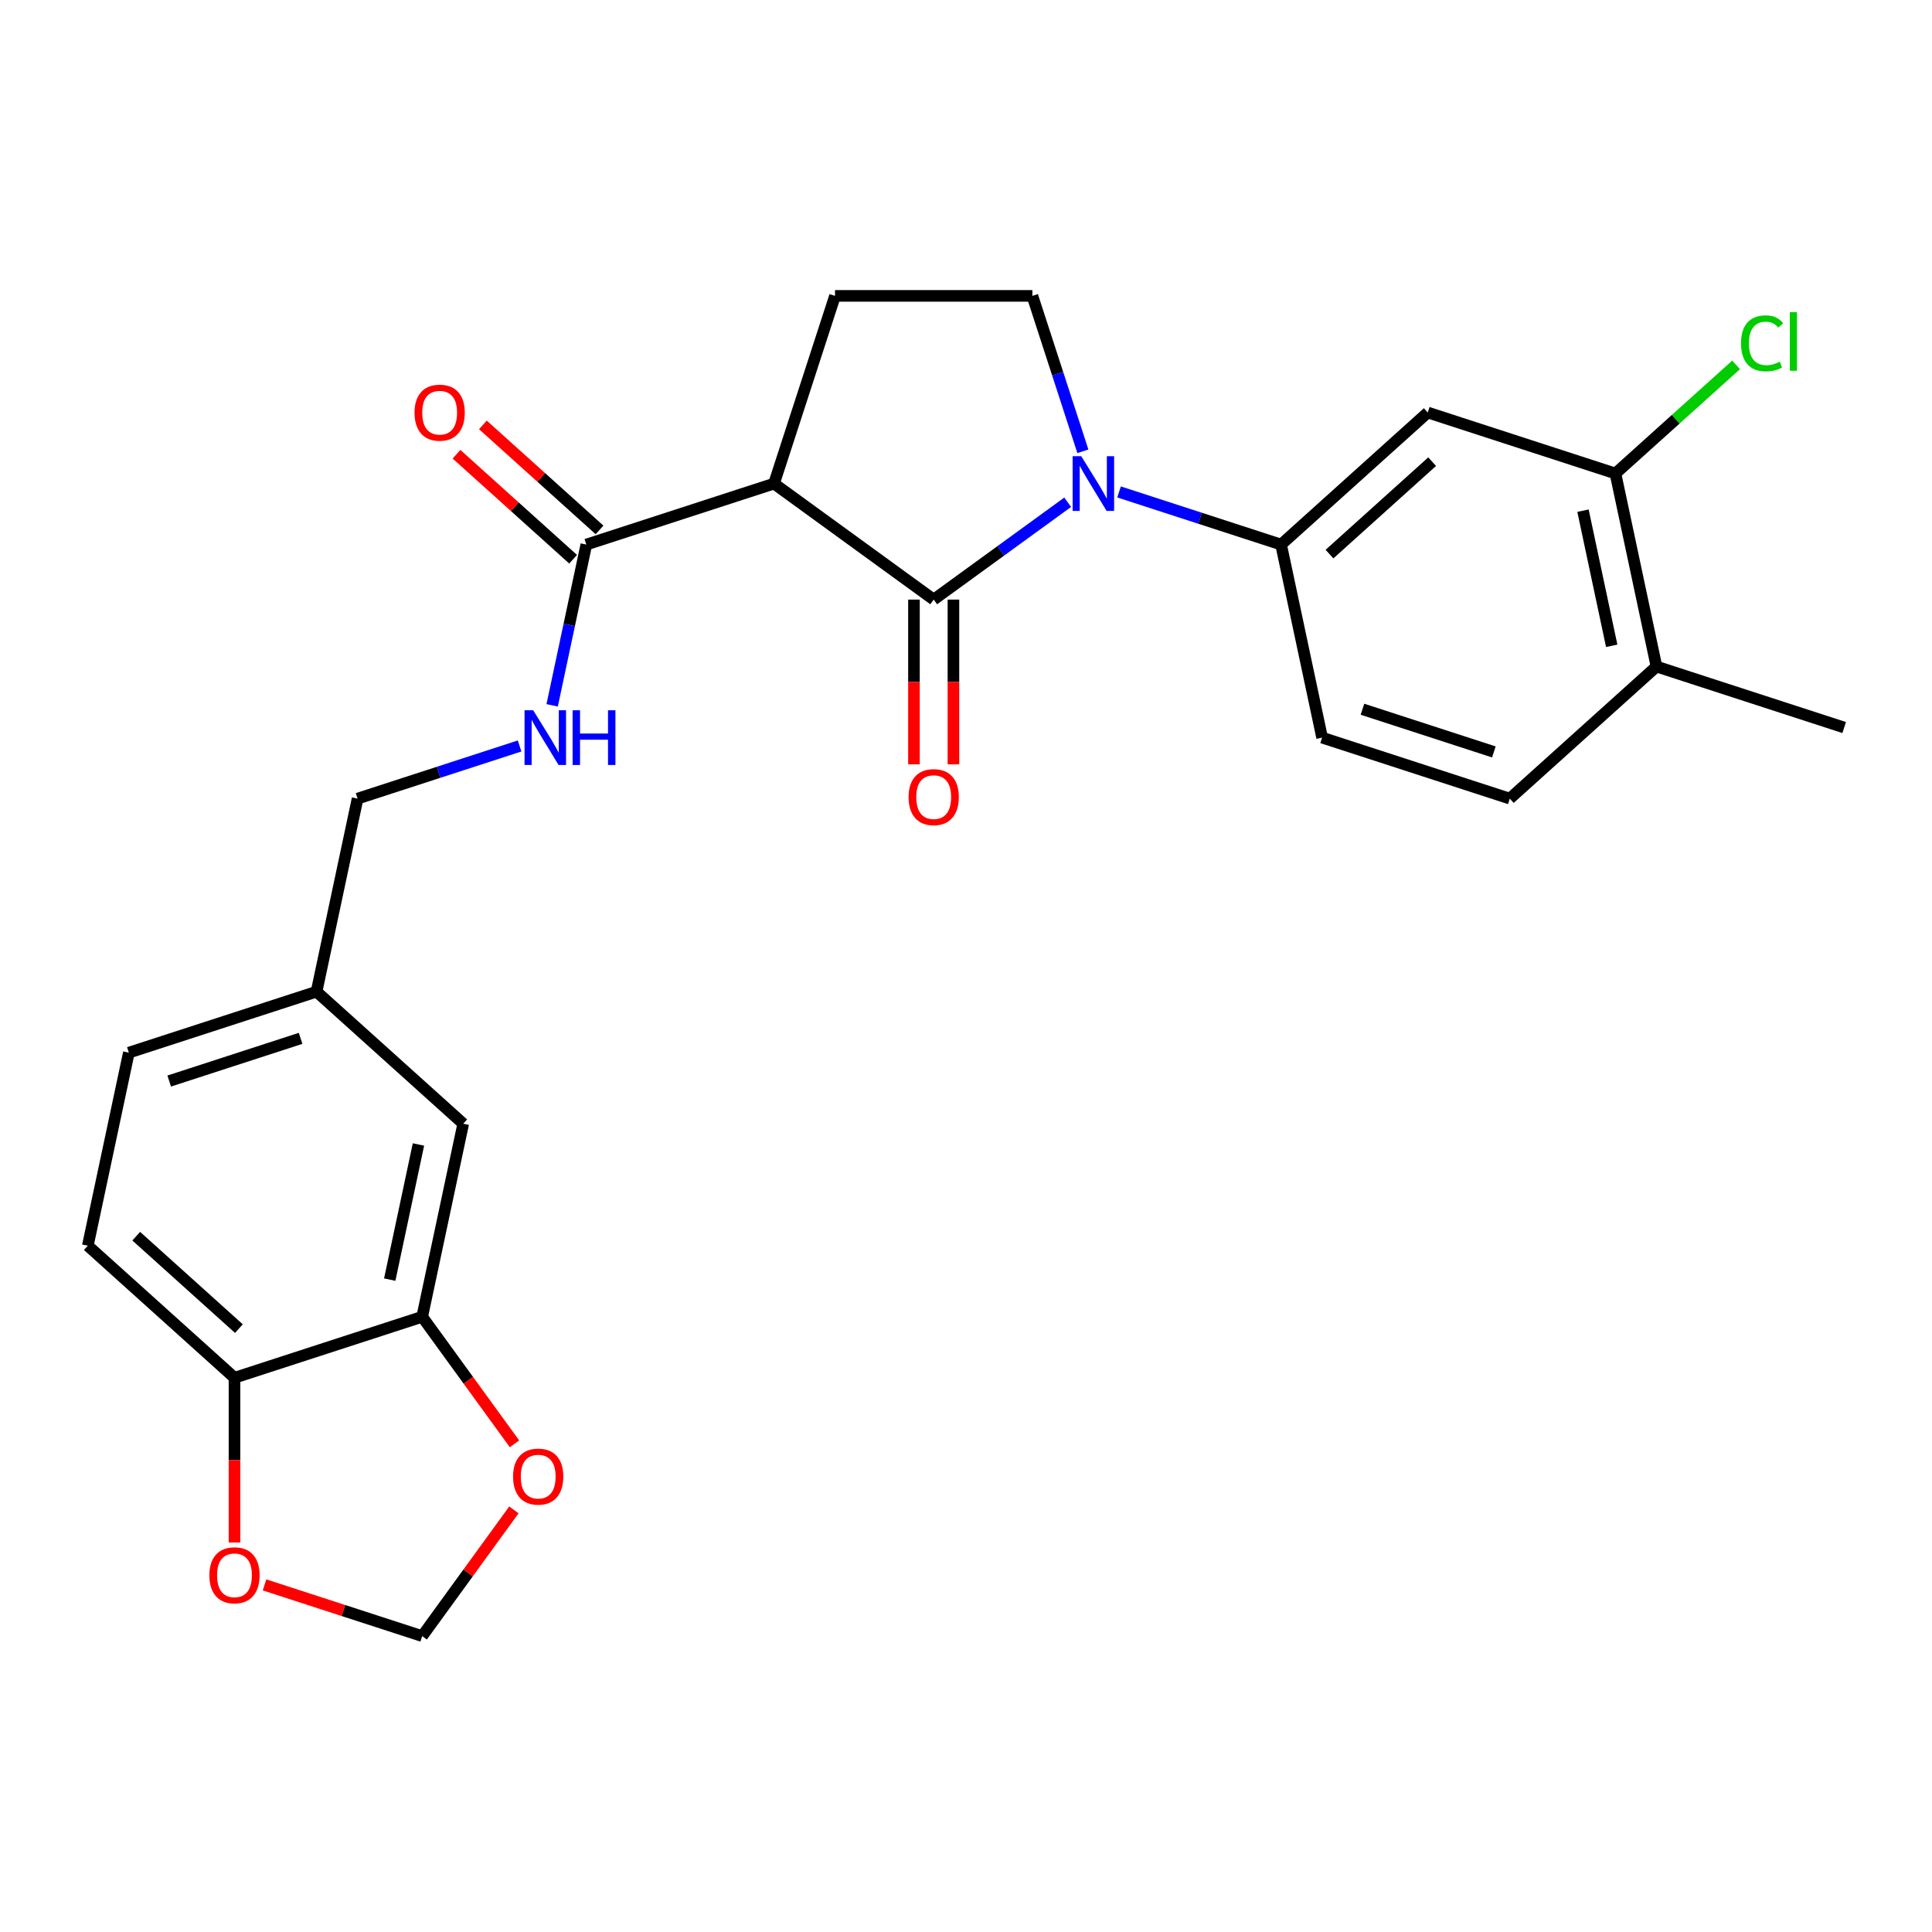 <?xml version='1.0' encoding='iso-8859-1'?>
<svg version='1.1' baseProfile='full'
              xmlns='http://www.w3.org/2000/svg'
                      xmlns:rdkit='http://www.rdkit.org/xml'
                      xmlns:xlink='http://www.w3.org/1999/xlink'
                  xml:space='preserve'
width='1000px' height='1000px' viewBox='0 0 1000 1000'>
<!-- END OF HEADER -->
<rect style='opacity:1.0;fill:#FFFFFF;stroke:none' width='1000' height='1000' x='0' y='0'> </rect>
<path class='bond-0' d='M 552.632,259.963 L 517.957,285.156' style='fill:none;fill-rule:evenodd;stroke:#0000FF;stroke-width:6px;stroke-linecap:butt;stroke-linejoin:miter;stroke-opacity:1' />
<path class='bond-0' d='M 517.957,285.156 L 483.281,310.349' style='fill:none;fill-rule:evenodd;stroke:#000000;stroke-width:6px;stroke-linecap:butt;stroke-linejoin:miter;stroke-opacity:1' />
<path class='bond-1' d='M 560.495,233.59 L 547.427,193.37' style='fill:none;fill-rule:evenodd;stroke:#0000FF;stroke-width:6px;stroke-linecap:butt;stroke-linejoin:miter;stroke-opacity:1' />
<path class='bond-1' d='M 547.427,193.37 L 534.359,153.149' style='fill:none;fill-rule:evenodd;stroke:#000000;stroke-width:6px;stroke-linecap:butt;stroke-linejoin:miter;stroke-opacity:1' />
<path class='bond-2' d='M 579.22,254.624 L 621.15,268.248' style='fill:none;fill-rule:evenodd;stroke:#0000FF;stroke-width:6px;stroke-linecap:butt;stroke-linejoin:miter;stroke-opacity:1' />
<path class='bond-2' d='M 621.15,268.248 L 663.081,281.872' style='fill:none;fill-rule:evenodd;stroke:#000000;stroke-width:6px;stroke-linecap:butt;stroke-linejoin:miter;stroke-opacity:1' />
<path class='bond-3' d='M 483.281,310.349 L 400.636,250.304' style='fill:none;fill-rule:evenodd;stroke:#000000;stroke-width:6px;stroke-linecap:butt;stroke-linejoin:miter;stroke-opacity:1' />
<path class='bond-4' d='M 473.066,310.349 L 473.066,352.99' style='fill:none;fill-rule:evenodd;stroke:#000000;stroke-width:6px;stroke-linecap:butt;stroke-linejoin:miter;stroke-opacity:1' />
<path class='bond-4' d='M 473.066,352.99 L 473.066,395.63' style='fill:none;fill-rule:evenodd;stroke:#FF0000;stroke-width:6px;stroke-linecap:butt;stroke-linejoin:miter;stroke-opacity:1' />
<path class='bond-4' d='M 493.497,310.349 L 493.497,352.99' style='fill:none;fill-rule:evenodd;stroke:#000000;stroke-width:6px;stroke-linecap:butt;stroke-linejoin:miter;stroke-opacity:1' />
<path class='bond-4' d='M 493.497,352.99 L 493.497,395.63' style='fill:none;fill-rule:evenodd;stroke:#FF0000;stroke-width:6px;stroke-linecap:butt;stroke-linejoin:miter;stroke-opacity:1' />
<path class='bond-5' d='M 400.636,250.304 L 432.204,153.149' style='fill:none;fill-rule:evenodd;stroke:#000000;stroke-width:6px;stroke-linecap:butt;stroke-linejoin:miter;stroke-opacity:1' />
<path class='bond-6' d='M 400.636,250.304 L 303.482,281.872' style='fill:none;fill-rule:evenodd;stroke:#000000;stroke-width:6px;stroke-linecap:butt;stroke-linejoin:miter;stroke-opacity:1' />
<path class='bond-7' d='M 432.204,153.149 L 534.359,153.149' style='fill:none;fill-rule:evenodd;stroke:#000000;stroke-width:6px;stroke-linecap:butt;stroke-linejoin:miter;stroke-opacity:1' />
<path class='bond-8' d='M 45.455,644.774 L 121.37,713.128' style='fill:none;fill-rule:evenodd;stroke:#000000;stroke-width:6px;stroke-linecap:butt;stroke-linejoin:miter;stroke-opacity:1' />
<path class='bond-8' d='M 70.513,639.844 L 123.654,687.692' style='fill:none;fill-rule:evenodd;stroke:#000000;stroke-width:6px;stroke-linecap:butt;stroke-linejoin:miter;stroke-opacity:1' />
<path class='bond-9' d='M 45.455,644.774 L 66.694,544.851' style='fill:none;fill-rule:evenodd;stroke:#000000;stroke-width:6px;stroke-linecap:butt;stroke-linejoin:miter;stroke-opacity:1' />
<path class='bond-10' d='M 303.482,281.872 L 294.638,323.476' style='fill:none;fill-rule:evenodd;stroke:#000000;stroke-width:6px;stroke-linecap:butt;stroke-linejoin:miter;stroke-opacity:1' />
<path class='bond-10' d='M 294.638,323.476 L 285.795,365.08' style='fill:none;fill-rule:evenodd;stroke:#0000FF;stroke-width:6px;stroke-linecap:butt;stroke-linejoin:miter;stroke-opacity:1' />
<path class='bond-11' d='M 310.317,274.28 L 280.136,247.105' style='fill:none;fill-rule:evenodd;stroke:#000000;stroke-width:6px;stroke-linecap:butt;stroke-linejoin:miter;stroke-opacity:1' />
<path class='bond-11' d='M 280.136,247.105 L 249.955,219.93' style='fill:none;fill-rule:evenodd;stroke:#FF0000;stroke-width:6px;stroke-linecap:butt;stroke-linejoin:miter;stroke-opacity:1' />
<path class='bond-11' d='M 296.646,289.463 L 266.465,262.288' style='fill:none;fill-rule:evenodd;stroke:#000000;stroke-width:6px;stroke-linecap:butt;stroke-linejoin:miter;stroke-opacity:1' />
<path class='bond-11' d='M 266.465,262.288 L 236.284,235.113' style='fill:none;fill-rule:evenodd;stroke:#FF0000;stroke-width:6px;stroke-linecap:butt;stroke-linejoin:miter;stroke-opacity:1' />
<path class='bond-12' d='M 268.949,386.113 L 227.018,399.738' style='fill:none;fill-rule:evenodd;stroke:#0000FF;stroke-width:6px;stroke-linecap:butt;stroke-linejoin:miter;stroke-opacity:1' />
<path class='bond-12' d='M 227.018,399.738 L 185.088,413.362' style='fill:none;fill-rule:evenodd;stroke:#000000;stroke-width:6px;stroke-linecap:butt;stroke-linejoin:miter;stroke-opacity:1' />
<path class='bond-13' d='M 66.694,544.851 L 163.849,513.284' style='fill:none;fill-rule:evenodd;stroke:#000000;stroke-width:6px;stroke-linecap:butt;stroke-linejoin:miter;stroke-opacity:1' />
<path class='bond-13' d='M 87.58,559.547 L 155.589,537.45' style='fill:none;fill-rule:evenodd;stroke:#000000;stroke-width:6px;stroke-linecap:butt;stroke-linejoin:miter;stroke-opacity:1' />
<path class='bond-14' d='M 836.151,245.084 L 857.391,345.007' style='fill:none;fill-rule:evenodd;stroke:#000000;stroke-width:6px;stroke-linecap:butt;stroke-linejoin:miter;stroke-opacity:1' />
<path class='bond-14' d='M 819.353,264.321 L 834.22,334.266' style='fill:none;fill-rule:evenodd;stroke:#000000;stroke-width:6px;stroke-linecap:butt;stroke-linejoin:miter;stroke-opacity:1' />
<path class='bond-15' d='M 836.151,245.084 L 738.997,213.517' style='fill:none;fill-rule:evenodd;stroke:#000000;stroke-width:6px;stroke-linecap:butt;stroke-linejoin:miter;stroke-opacity:1' />
<path class='bond-16' d='M 836.151,245.084 L 867.372,216.973' style='fill:none;fill-rule:evenodd;stroke:#000000;stroke-width:6px;stroke-linecap:butt;stroke-linejoin:miter;stroke-opacity:1' />
<path class='bond-16' d='M 867.372,216.973 L 898.593,188.862' style='fill:none;fill-rule:evenodd;stroke:#00CC00;stroke-width:6px;stroke-linecap:butt;stroke-linejoin:miter;stroke-opacity:1' />
<path class='bond-17' d='M 857.391,345.007 L 781.475,413.362' style='fill:none;fill-rule:evenodd;stroke:#000000;stroke-width:6px;stroke-linecap:butt;stroke-linejoin:miter;stroke-opacity:1' />
<path class='bond-18' d='M 857.391,345.007 L 954.545,376.574' style='fill:none;fill-rule:evenodd;stroke:#000000;stroke-width:6px;stroke-linecap:butt;stroke-linejoin:miter;stroke-opacity:1' />
<path class='bond-19' d='M 781.475,413.362 L 684.32,381.794' style='fill:none;fill-rule:evenodd;stroke:#000000;stroke-width:6px;stroke-linecap:butt;stroke-linejoin:miter;stroke-opacity:1' />
<path class='bond-19' d='M 773.215,389.195 L 705.207,367.098' style='fill:none;fill-rule:evenodd;stroke:#000000;stroke-width:6px;stroke-linecap:butt;stroke-linejoin:miter;stroke-opacity:1' />
<path class='bond-20' d='M 684.32,381.794 L 663.081,281.872' style='fill:none;fill-rule:evenodd;stroke:#000000;stroke-width:6px;stroke-linecap:butt;stroke-linejoin:miter;stroke-opacity:1' />
<path class='bond-21' d='M 663.081,281.872 L 738.997,213.517' style='fill:none;fill-rule:evenodd;stroke:#000000;stroke-width:6px;stroke-linecap:butt;stroke-linejoin:miter;stroke-opacity:1' />
<path class='bond-21' d='M 688.139,286.802 L 741.28,238.953' style='fill:none;fill-rule:evenodd;stroke:#000000;stroke-width:6px;stroke-linecap:butt;stroke-linejoin:miter;stroke-opacity:1' />
<path class='bond-22' d='M 163.849,513.284 L 239.764,581.639' style='fill:none;fill-rule:evenodd;stroke:#000000;stroke-width:6px;stroke-linecap:butt;stroke-linejoin:miter;stroke-opacity:1' />
<path class='bond-23' d='M 163.849,513.284 L 185.088,413.362' style='fill:none;fill-rule:evenodd;stroke:#000000;stroke-width:6px;stroke-linecap:butt;stroke-linejoin:miter;stroke-opacity:1' />
<path class='bond-24' d='M 239.764,581.639 L 218.525,681.561' style='fill:none;fill-rule:evenodd;stroke:#000000;stroke-width:6px;stroke-linecap:butt;stroke-linejoin:miter;stroke-opacity:1' />
<path class='bond-24' d='M 216.594,592.379 L 201.726,662.325' style='fill:none;fill-rule:evenodd;stroke:#000000;stroke-width:6px;stroke-linecap:butt;stroke-linejoin:miter;stroke-opacity:1' />
<path class='bond-25' d='M 121.37,713.128 L 218.525,681.561' style='fill:none;fill-rule:evenodd;stroke:#000000;stroke-width:6px;stroke-linecap:butt;stroke-linejoin:miter;stroke-opacity:1' />
<path class='bond-26' d='M 121.37,713.128 L 121.37,755.769' style='fill:none;fill-rule:evenodd;stroke:#000000;stroke-width:6px;stroke-linecap:butt;stroke-linejoin:miter;stroke-opacity:1' />
<path class='bond-26' d='M 121.37,755.769 L 121.37,798.409' style='fill:none;fill-rule:evenodd;stroke:#FF0000;stroke-width:6px;stroke-linecap:butt;stroke-linejoin:miter;stroke-opacity:1' />
<path class='bond-27' d='M 218.525,681.561 L 242.418,714.446' style='fill:none;fill-rule:evenodd;stroke:#000000;stroke-width:6px;stroke-linecap:butt;stroke-linejoin:miter;stroke-opacity:1' />
<path class='bond-27' d='M 242.418,714.446 L 266.31,747.332' style='fill:none;fill-rule:evenodd;stroke:#FF0000;stroke-width:6px;stroke-linecap:butt;stroke-linejoin:miter;stroke-opacity:1' />
<path class='bond-28' d='M 265.991,781.52 L 242.258,814.185' style='fill:none;fill-rule:evenodd;stroke:#FF0000;stroke-width:6px;stroke-linecap:butt;stroke-linejoin:miter;stroke-opacity:1' />
<path class='bond-28' d='M 242.258,814.185 L 218.525,846.851' style='fill:none;fill-rule:evenodd;stroke:#000000;stroke-width:6px;stroke-linecap:butt;stroke-linejoin:miter;stroke-opacity:1' />
<path class='bond-29' d='M 218.525,846.851 L 177.725,833.594' style='fill:none;fill-rule:evenodd;stroke:#000000;stroke-width:6px;stroke-linecap:butt;stroke-linejoin:miter;stroke-opacity:1' />
<path class='bond-29' d='M 177.725,833.594 L 136.924,820.337' style='fill:none;fill-rule:evenodd;stroke:#FF0000;stroke-width:6px;stroke-linecap:butt;stroke-linejoin:miter;stroke-opacity:1' />
<path  class='atom-0' d='M 559.666 236.144
L 568.946 251.144
Q 569.866 252.624, 571.346 255.304
Q 572.826 257.984, 572.906 258.144
L 572.906 236.144
L 576.666 236.144
L 576.666 264.464
L 572.786 264.464
L 562.826 248.064
Q 561.666 246.144, 560.426 243.944
Q 559.226 241.744, 558.866 241.064
L 558.866 264.464
L 555.186 264.464
L 555.186 236.144
L 559.666 236.144
' fill='#0000FF'/>
<path  class='atom-6' d='M 470.281 412.584
Q 470.281 405.784, 473.641 401.984
Q 477.001 398.184, 483.281 398.184
Q 489.561 398.184, 492.921 401.984
Q 496.281 405.784, 496.281 412.584
Q 496.281 419.464, 492.881 423.384
Q 489.481 427.264, 483.281 427.264
Q 477.041 427.264, 473.641 423.384
Q 470.281 419.504, 470.281 412.584
M 483.281 424.064
Q 487.601 424.064, 489.921 421.184
Q 492.281 418.264, 492.281 412.584
Q 492.281 407.024, 489.921 404.224
Q 487.601 401.384, 483.281 401.384
Q 478.961 401.384, 476.601 404.184
Q 474.281 406.984, 474.281 412.584
Q 474.281 418.304, 476.601 421.184
Q 478.961 424.064, 483.281 424.064
' fill='#FF0000'/>
<path  class='atom-8' d='M 275.982 367.634
L 285.262 382.634
Q 286.182 384.114, 287.662 386.794
Q 289.142 389.474, 289.222 389.634
L 289.222 367.634
L 292.982 367.634
L 292.982 395.954
L 289.102 395.954
L 279.142 379.554
Q 277.982 377.634, 276.742 375.434
Q 275.542 373.234, 275.182 372.554
L 275.182 395.954
L 271.502 395.954
L 271.502 367.634
L 275.982 367.634
' fill='#0000FF'/>
<path  class='atom-8' d='M 296.382 367.634
L 300.222 367.634
L 300.222 379.674
L 314.702 379.674
L 314.702 367.634
L 318.542 367.634
L 318.542 395.954
L 314.702 395.954
L 314.702 382.874
L 300.222 382.874
L 300.222 395.954
L 296.382 395.954
L 296.382 367.634
' fill='#0000FF'/>
<path  class='atom-9' d='M 214.566 213.597
Q 214.566 206.797, 217.926 202.997
Q 221.286 199.197, 227.566 199.197
Q 233.846 199.197, 237.206 202.997
Q 240.566 206.797, 240.566 213.597
Q 240.566 220.477, 237.166 224.397
Q 233.766 228.277, 227.566 228.277
Q 221.326 228.277, 217.926 224.397
Q 214.566 220.517, 214.566 213.597
M 227.566 225.077
Q 231.886 225.077, 234.206 222.197
Q 236.566 219.277, 236.566 213.597
Q 236.566 208.037, 234.206 205.237
Q 231.886 202.397, 227.566 202.397
Q 223.246 202.397, 220.886 205.197
Q 218.566 207.997, 218.566 213.597
Q 218.566 219.317, 220.886 222.197
Q 223.246 225.077, 227.566 225.077
' fill='#FF0000'/>
<path  class='atom-18' d='M 901.147 177.71
Q 901.147 170.67, 904.427 166.99
Q 907.747 163.27, 914.027 163.27
Q 919.867 163.27, 922.987 167.39
L 920.347 169.55
Q 918.067 166.55, 914.027 166.55
Q 909.747 166.55, 907.467 169.43
Q 905.227 172.27, 905.227 177.71
Q 905.227 183.31, 907.547 186.19
Q 909.907 189.07, 914.467 189.07
Q 917.587 189.07, 921.227 187.19
L 922.347 190.19
Q 920.867 191.15, 918.627 191.71
Q 916.387 192.27, 913.907 192.27
Q 907.747 192.27, 904.427 188.51
Q 901.147 184.75, 901.147 177.71
' fill='#00CC00'/>
<path  class='atom-18' d='M 926.427 161.55
L 930.107 161.55
L 930.107 191.91
L 926.427 191.91
L 926.427 161.55
' fill='#00CC00'/>
<path  class='atom-24' d='M 265.57 764.286
Q 265.57 757.486, 268.93 753.686
Q 272.29 749.886, 278.57 749.886
Q 284.85 749.886, 288.21 753.686
Q 291.57 757.486, 291.57 764.286
Q 291.57 771.166, 288.17 775.086
Q 284.77 778.966, 278.57 778.966
Q 272.33 778.966, 268.93 775.086
Q 265.57 771.206, 265.57 764.286
M 278.57 775.766
Q 282.89 775.766, 285.21 772.886
Q 287.57 769.966, 287.57 764.286
Q 287.57 758.726, 285.21 755.926
Q 282.89 753.086, 278.57 753.086
Q 274.25 753.086, 271.89 755.886
Q 269.57 758.686, 269.57 764.286
Q 269.57 770.006, 271.89 772.886
Q 274.25 775.766, 278.57 775.766
' fill='#FF0000'/>
<path  class='atom-26' d='M 108.37 815.363
Q 108.37 808.563, 111.73 804.763
Q 115.09 800.963, 121.37 800.963
Q 127.65 800.963, 131.01 804.763
Q 134.37 808.563, 134.37 815.363
Q 134.37 822.243, 130.97 826.163
Q 127.57 830.043, 121.37 830.043
Q 115.13 830.043, 111.73 826.163
Q 108.37 822.283, 108.37 815.363
M 121.37 826.843
Q 125.69 826.843, 128.01 823.963
Q 130.37 821.043, 130.37 815.363
Q 130.37 809.803, 128.01 807.003
Q 125.69 804.163, 121.37 804.163
Q 117.05 804.163, 114.69 806.963
Q 112.37 809.763, 112.37 815.363
Q 112.37 821.083, 114.69 823.963
Q 117.05 826.843, 121.37 826.843
' fill='#FF0000'/>
</svg>
